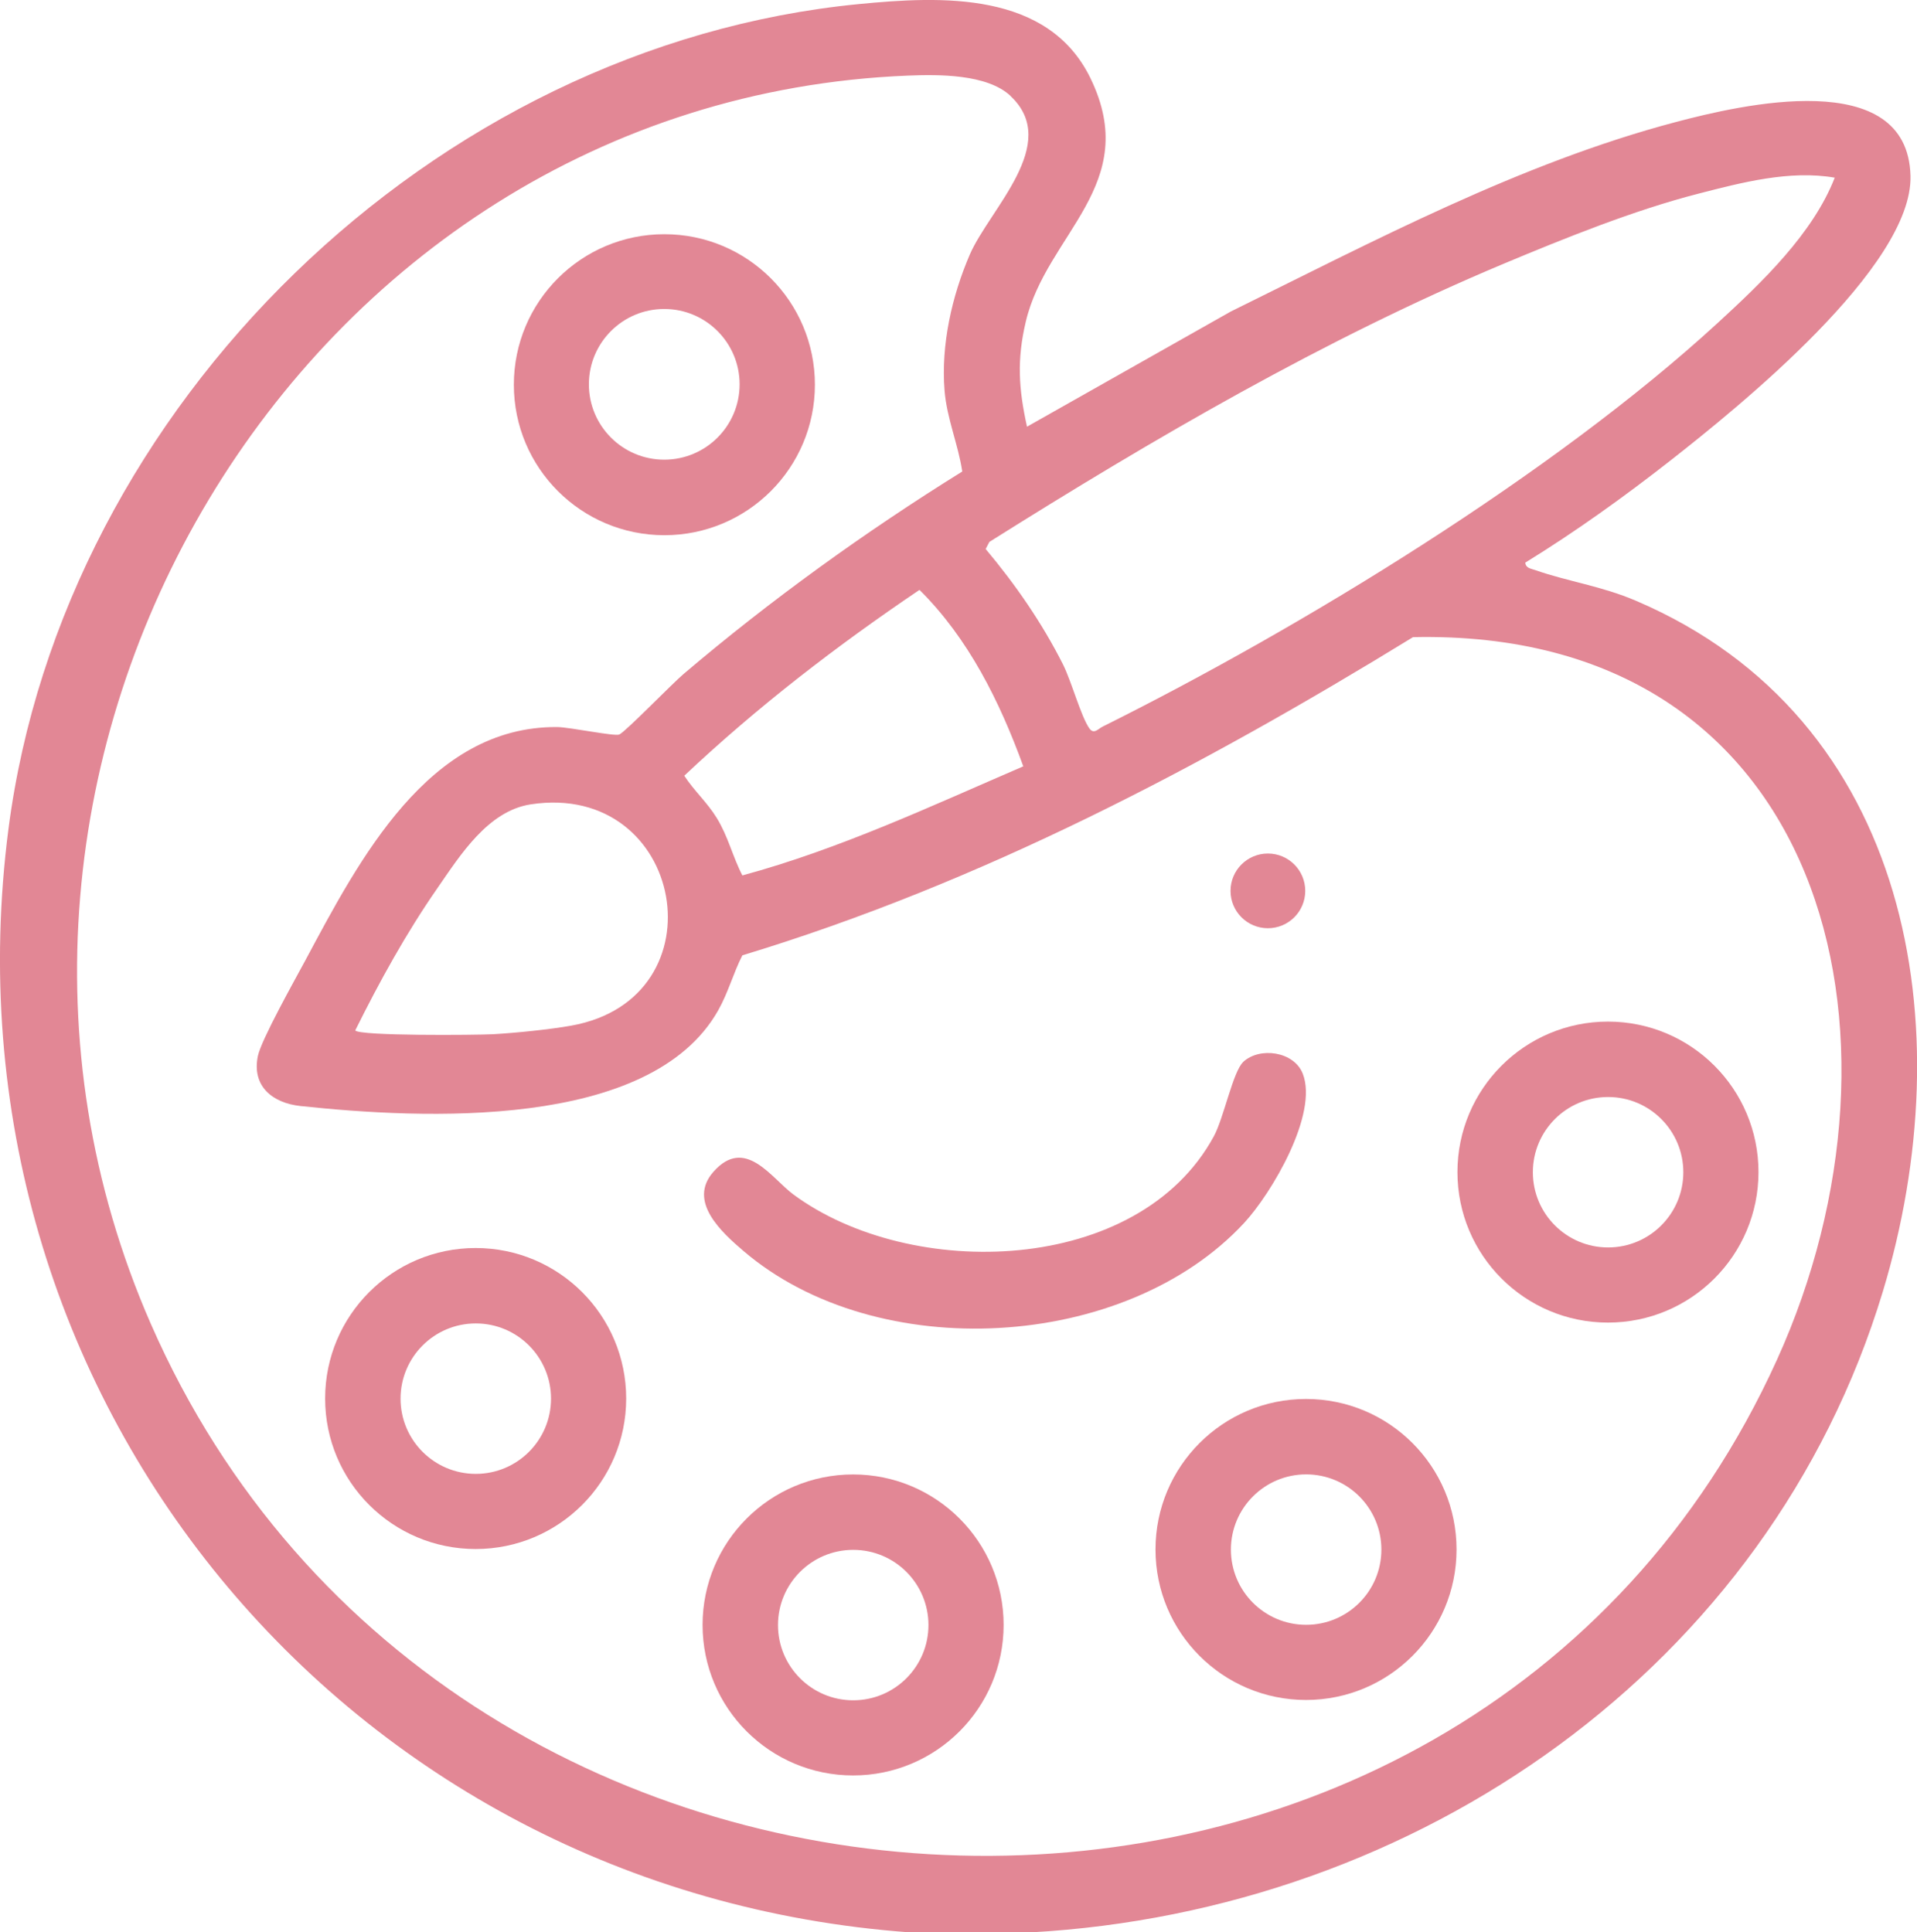 <?xml version="1.0" encoding="UTF-8"?>
<svg xmlns="http://www.w3.org/2000/svg" id="Calque_2" data-name="Calque 2" viewBox="0 0 297.63 300.07">
  <defs>
    <style>
      .cls-1 {
        fill: #e28795;
      }
    </style>
  </defs>
  <g id="Calque_1-2" data-name="Calque 1">
    <g>
      <path class="cls-1" d="M141.28,300.07C53.62,293.74-10.05,216.66,1.31,128.75,9.82,63,67.28,7.04,133.38.63c12.75-1.24,29.35-2.04,35.93,11.53,8.02,16.54-6.84,24.13-10.05,37.8-1.4,5.94-1.11,10.38.19,16.3l31.63-17.88c22.2-10.93,44.95-23.04,69.03-29.41,10.18-2.7,36.06-8.78,36.51,8.33.37,14.1-26.72,35.94-37.28,44.22-7.21,5.65-14.74,11.05-22.53,15.85.08.85.85.92,1.49,1.14,5.18,1.81,10.3,2.47,15.72,4.79,42.84,18.32,50.69,66.35,38.3,107.28-17.7,58.45-72.33,96.16-132.27,99.49h-18.75ZM156.9,14.9c-3.64-3.42-11.2-3.35-15.93-3.16C46.04,15.57-14.46,118.98,23.4,205.54c46.57,106.49,204.31,111.9,252.5,5.59,22.87-50.45,7.55-113.59-56.52-112.19-32.75,20.11-67.17,38.21-104.12,49.41-1.44,2.82-2.18,5.75-3.76,8.55-10.55,18.68-46.02,16.86-64.85,14.85-4.36-.47-7.59-3.09-6.61-7.78.53-2.54,5.81-11.94,7.39-14.88,8.31-15.52,19.1-36.35,39.07-36.19,1.98.02,8.92,1.48,9.65,1.16.97-.43,8.21-7.9,9.98-9.4,13.5-11.48,28.23-22.1,43.27-31.44-.64-4.23-2.4-8.25-2.75-12.57-.57-7.07,1.13-14.66,3.92-21.12,3.06-7.07,14.21-17.2,6.34-24.6ZM284.85,27.59c-6.97-1.21-14.43.75-21.22,2.5-9.95,2.56-20.65,6.88-30.16,10.86-27.82,11.67-54.38,27.17-79.86,43.2l-.58,1.1c4.6,5.47,8.77,11.5,12,17.91,1.33,2.64,2.8,8.12,4.11,9.96.69.97,1.39.04,2.04-.28,31.05-15.46,70.03-39.29,95.52-62.7,6.84-6.28,14.78-13.86,18.16-22.56ZM158.87,118.99c-3.64-10.02-8.48-19.82-16.11-27.39-12.87,8.69-25.22,18.2-36.52,28.86,1.55,2.38,3.55,4.12,5.05,6.57,1.79,2.92,2.44,5.96,3.97,8.91,15.12-4.1,29.31-10.77,43.62-16.94ZM55.15,160.01c.63.88,18.69.73,21.38.59,3.44-.19,8.78-.73,12.15-1.33,23.68-4.22,17.65-37.99-6.25-34.37-6.69,1.01-10.99,7.93-14.52,13.02-4.84,6.97-8.99,14.5-12.76,22.1Z"></path>
      <path class="cls-1" d="M273.02,182.01c0,12.91-10.46,23.37-23.37,23.37s-23.37-10.46-23.37-23.37,10.46-23.37,23.37-23.37,23.37,10.46,23.37,23.37ZM261.35,182.03c0-6.45-5.23-11.68-11.68-11.68s-11.68,5.23-11.68,11.68,5.23,11.68,11.68,11.68,11.68-5.23,11.68-11.68Z"></path>
      <path class="cls-1" d="M97.22,217.17c0,12.91-10.46,23.37-23.37,23.37s-23.37-10.46-23.37-23.37,10.46-23.37,23.37-23.37,23.37,10.46,23.37,23.37ZM85.55,217.19c0-6.45-5.23-11.68-11.68-11.68s-11.68,5.23-11.68,11.68,5.23,11.68,11.68,11.68,11.68-5.23,11.68-11.68Z"></path>
      <path class="cls-1" d="M226.14,240.61c0,12.91-10.46,23.37-23.37,23.37s-23.37-10.46-23.37-23.37,10.46-23.37,23.37-23.37,23.37,10.46,23.37,23.37ZM214.47,240.63c0-6.45-5.23-11.68-11.68-11.68s-11.68,5.23-11.68,11.68,5.23,11.68,11.68,11.68,11.68-5.23,11.68-11.68Z"></path>
      <path class="cls-1" d="M155.82,252.33c0,12.91-10.46,23.37-23.37,23.37s-23.37-10.46-23.37-23.37,10.46-23.37,23.37-23.37,23.37,10.46,23.37,23.37ZM144.15,252.35c0-6.45-5.23-11.68-11.68-11.68s-11.68,5.23-11.68,11.68,5.23,11.68,11.68,11.68,11.68-5.23,11.68-11.68Z"></path>
      <path class="cls-1" d="M126.52,59.74c0,12.91-10.46,23.37-23.37,23.37s-23.37-10.46-23.37-23.37,10.46-23.37,23.37-23.37,23.37,10.46,23.37,23.37ZM114.83,59.68c0-6.46-5.24-11.7-11.7-11.7s-11.7,5.24-11.7,11.7,5.24,11.7,11.7,11.7,11.7-5.24,11.7-11.7Z"></path>
      <path class="cls-1" d="M193.03,164.89c2.57-2.37,7.88-1.62,9.23,1.83,2.46,6.25-4.83,18.58-9.11,23.2-18.5,19.95-56.99,22.03-77.66,4.39-3.47-2.96-8.78-7.76-4.72-12.35,4.92-5.57,8.97.97,12.39,3.51,18.26,13.5,53.58,12.58,65.3-9.02,1.56-2.88,2.97-10.07,4.57-11.55Z"></path>
      <circle class="cls-1" cx="196.85" cy="138.34" r="5.8"></circle>
    </g>
  </g>
</svg>
